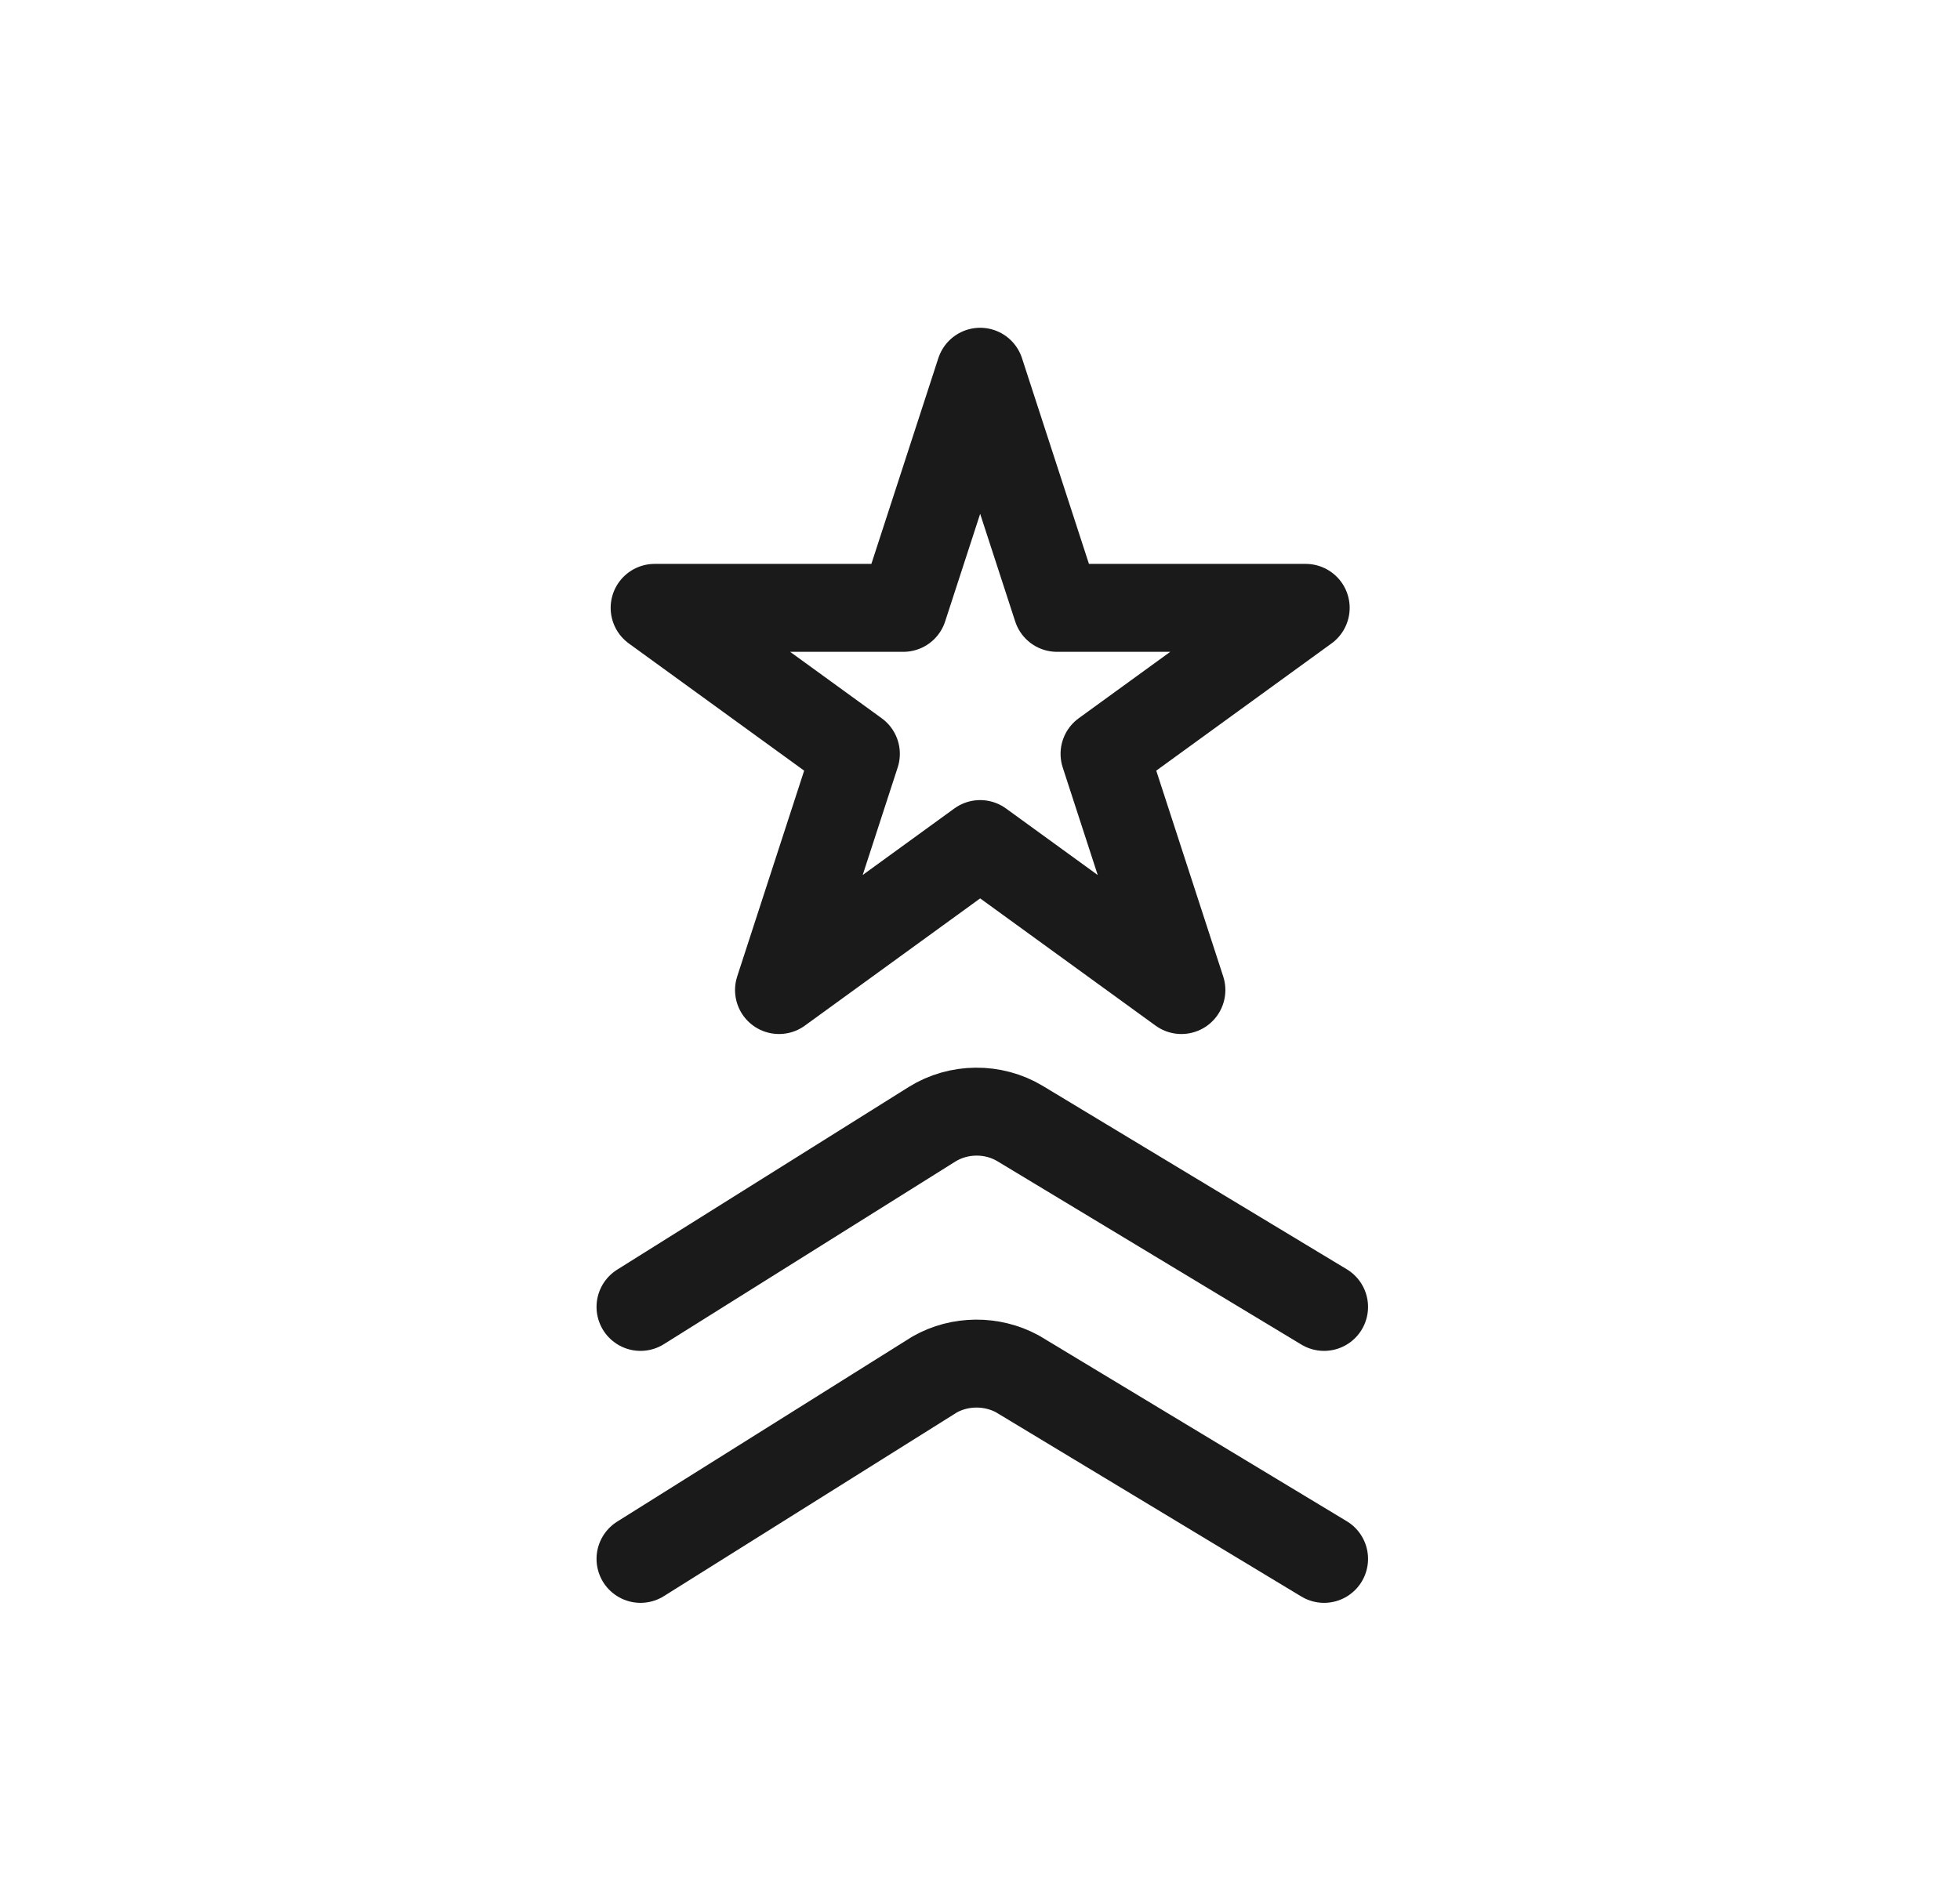 <svg width="24" height="23" viewBox="0 0 24 23" fill="none" xmlns="http://www.w3.org/2000/svg">
<path fill-rule="evenodd" clip-rule="evenodd" d="M12.002 4.553L12.943 7.445H15.988L13.525 9.233L14.466 12.126L12.002 10.338L9.539 12.126L10.48 9.233L8.016 7.445H11.061L12.002 4.553Z" stroke="#1A1A1A" stroke-width="1.077" stroke-linejoin="round"/>
<path d="M7.843 16.007L11.411 13.771C11.736 13.567 12.163 13.563 12.492 13.762L16.213 16.007" stroke="#1A1A1A" stroke-width="1.077" stroke-linecap="round" stroke-linejoin="round"/>
<path d="M7.843 19.093L11.444 16.835C11.754 16.659 12.145 16.657 12.458 16.827L16.213 19.093" stroke="#1A1A1A" stroke-width="1.077" stroke-linecap="round" stroke-linejoin="round"/>
</svg>
